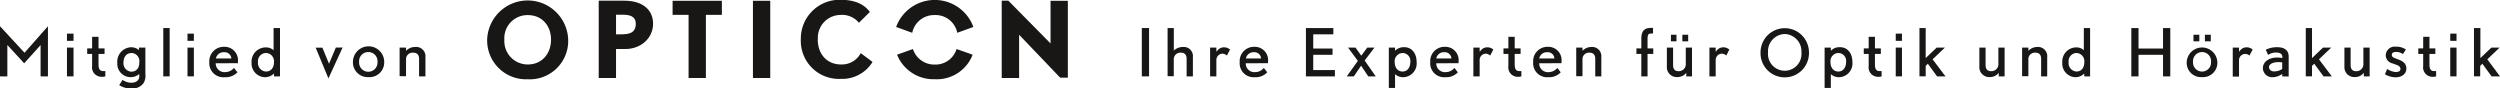 <svg xmlns="http://www.w3.org/2000/svg" viewBox="0 0 510 18.05"><defs><style>.cls-1{fill:#181716;}</style></defs><title>optik_akustik_slogan</title><g id="Ebene_2" data-name="Ebene 2"><g id="Ebene_1-2" data-name="Ebene 1"><path class="cls-1" d="M232.93,15.58V5.72h1.48v9.86Z"/><path class="cls-1" d="M242.07,15.58V12c0-.8-.4-1.25-1.11-1.25a1.34,1.34,0,0,0-1.51,1.37v3.42h-1.26V5.72h1.27v4.59a2.77,2.77,0,0,1,1.89-.73,1.87,1.87,0,0,1,2,2.09v3.91Z"/><path class="cls-1" d="M250.29,11.33a1.48,1.48,0,0,0-.91-.38,1.28,1.28,0,0,0-1.24,1.36v3.27h-1.28V9.71h1.28v.84l.29-.33a1.67,1.67,0,0,1,1.25-.57,1.86,1.86,0,0,1,1.24.46Z"/><path class="cls-1" d="M254.13,12.91a1.77,1.77,0,0,0,2,1.8,2.24,2.24,0,0,0,1.69-.86l.7.9a3.21,3.21,0,0,1-2.55,1,2.84,2.84,0,0,1-3.07-3.08,2.92,2.92,0,0,1,3-3.12,2.71,2.71,0,0,1,2.78,3v.34Zm1.67-2.26a1.59,1.59,0,0,0-1.64,1.28h3.1A1.36,1.36,0,0,0,255.8,10.65Z"/><path class="cls-1" d="M266.41,15.59V5.73H272V7h-4.1v2.9h3.94v1.28h-3.94v3.12h4.42v1.28Z"/><path class="cls-1" d="M279.12,15.58l-1.45-2.18-1.49,2.18h-1.44L277,12.42l-2-2.71h1.52l1.18,1.65,1.22-1.65h1.47l-2,2.63,2.26,3.24Z"/><path class="cls-1" d="M286.45,15.74a2.44,2.44,0,0,1-1.86-.61v2.81h-1.27V9.71h1.27v.65a2.43,2.43,0,0,1,1.91-.73c1.46,0,2.49,1.21,2.49,3A2.81,2.81,0,0,1,286.45,15.74Zm-.3-4.93a1.67,1.67,0,0,0-1.63,1.86c0,1.17.64,1.92,1.61,1.92s1.58-.81,1.58-2A1.61,1.61,0,0,0,286.15,10.81Z"/><path class="cls-1" d="M293,12.91a1.77,1.77,0,0,0,2,1.8,2.26,2.26,0,0,0,1.7-.86l.7.9a3.24,3.24,0,0,1-2.56,1,2.84,2.84,0,0,1-3.07-3.08,2.92,2.92,0,0,1,3-3.12,2.71,2.71,0,0,1,2.78,3v.34Zm1.67-2.26A1.57,1.57,0,0,0,293,11.93h3.09A1.36,1.36,0,0,0,294.62,10.65Z"/><path class="cls-1" d="M304,11.33a1.46,1.46,0,0,0-.91-.38,1.28,1.28,0,0,0-1.24,1.36v3.27h-1.28V9.71h1.28v.84l.3-.33a1.64,1.64,0,0,1,1.25-.57,1.9,1.9,0,0,1,1.24.46Z"/><path class="cls-1" d="M309.66,15.67a2,2,0,0,1-1.13-.33,1.92,1.92,0,0,1-.82-1.88V11h-1V9.87h1V7.51H309V9.87h1.2V11H309v2.22c0,.83.29,1.28.88,1.28.18,0,.48,0,.48,0v1.08A2.13,2.13,0,0,1,309.66,15.67Z"/><path class="cls-1" d="M314,12.91a1.77,1.77,0,0,0,2,1.8,2.24,2.24,0,0,0,1.69-.86l.7.9a3.21,3.21,0,0,1-2.55,1,2.84,2.84,0,0,1-3.07-3.08,2.92,2.92,0,0,1,3-3.12,2.71,2.71,0,0,1,2.78,3v.34Zm1.67-2.26A1.59,1.59,0,0,0,314,11.93h3.1A1.36,1.36,0,0,0,315.63,10.65Z"/><path class="cls-1" d="M325.43,15.58V12c0-.9-.47-1.25-1.15-1.25a1.31,1.31,0,0,0-1.45,1.38v3.41h-1.28V9.71h1.28v.65a2.56,2.56,0,0,1,1.84-.78,1.88,1.88,0,0,1,2,2.09v3.91Z"/><path class="cls-1" d="M336.1,11v4.58h-1.27V11h-1V9.87h1v-2c0-1.47.6-2.17,1.86-2.17a1.94,1.94,0,0,1,.53,0V6.83s-.7,0-.85.1-.27.42-.27,1V9.87h1.17V11Z"/><path class="cls-1" d="M344,15.58v-.73a2.24,2.24,0,0,1-1.85.87,2,2,0,0,1-2.11-2.1V9.71h1.27v3.55c0,.86.38,1.26,1.13,1.26A1.42,1.42,0,0,0,343.9,13V9.71h1.27v5.87Zm-3.13-7.15V7.09H342V8.43Zm2.33,0V7.09h1.19V8.43Z"/><path class="cls-1" d="M352.17,11.33a1.48,1.48,0,0,0-.91-.38A1.28,1.28,0,0,0,350,12.31v3.27h-1.28V9.71H350v.84l.29-.33a1.68,1.68,0,0,1,1.26-.57,1.86,1.86,0,0,1,1.23.46Z"/><path class="cls-1" d="M364.09,15.78a4.93,4.93,0,0,1-4.94-5.09,4.94,4.94,0,1,1,9.88,0A4.94,4.94,0,0,1,364.09,15.78Zm0-8.84a3.52,3.52,0,0,0-3.41,3.75,3.42,3.42,0,1,0,6.81,0A3.53,3.53,0,0,0,364.09,6.94Z"/><path class="cls-1" d="M375.35,15.74a2.44,2.44,0,0,1-1.86-.61v2.81h-1.27V9.71h1.27v.65a2.41,2.41,0,0,1,1.9-.73c1.47,0,2.5,1.21,2.5,3A2.81,2.81,0,0,1,375.35,15.74Zm-.3-4.93a1.67,1.67,0,0,0-1.63,1.86c0,1.17.64,1.92,1.61,1.92s1.58-.81,1.58-2A1.61,1.61,0,0,0,375.05,10.81Z"/><path class="cls-1" d="M383.16,15.67a2,2,0,0,1-1.13-.33,1.92,1.92,0,0,1-.82-1.88V11h-1V9.87h1V7.51h1.28V9.87h1.2V11h-1.2v2.22c0,.83.29,1.28.88,1.28.18,0,.48,0,.48,0v1.08A2.13,2.13,0,0,1,383.16,15.67Z"/><path class="cls-1" d="M386.73,8.33V6.86H388V8.33Zm0,7.25V9.71H388v5.87Z"/><path class="cls-1" d="M395.16,15.58,393.28,13l-.44.44v2.13h-1.27V5.72h1.27v6.13l2.24-2.14h1.68l-2.51,2.39,2.63,3.48Z"/><path class="cls-1" d="M407.75,15.58v-.73a2.24,2.24,0,0,1-1.85.87,2,2,0,0,1-2.11-2.1V9.71h1.27v3.55c0,.86.38,1.26,1.13,1.26A1.42,1.42,0,0,0,407.67,13V9.71h1.27v5.87Z"/><path class="cls-1" d="M416.39,15.58V12c0-.9-.47-1.25-1.15-1.25a1.31,1.31,0,0,0-1.45,1.38v3.41h-1.28V9.71h1.28v.65a2.56,2.56,0,0,1,1.84-.78,1.88,1.88,0,0,1,2,2.09v3.91Z"/><path class="cls-1" d="M425.19,15.58V15a2.61,2.61,0,0,1-1.87.75,2.78,2.78,0,0,1-2.61-3,2.87,2.87,0,0,1,2.72-3.08,2.29,2.29,0,0,1,1.67.57V5.72h1.28v9.86Zm-1.64-4.77A1.67,1.67,0,0,0,422,12.68a1.71,1.71,0,0,0,1.6,1.91c1,0,1.6-.75,1.6-1.92A1.67,1.67,0,0,0,423.55,10.81Z"/><path class="cls-1" d="M441.26,15.58v-4.4h-5v4.4h-1.47V5.72h1.47V9.9h5V5.72h1.48v9.86Z"/><path class="cls-1" d="M449.22,15.73a2.92,2.92,0,0,1-3.13-3.09,3.13,3.13,0,0,1,6.25,0A2.92,2.92,0,0,1,449.22,15.73Zm0-5.11a1.85,1.85,0,0,0-1.84,2,1.84,1.84,0,1,0,3.67,0A1.84,1.84,0,0,0,449.22,10.62Zm-1.75-2.19V7.09h1.19V8.43Zm2.33,0V7.09H451V8.43Z"/><path class="cls-1" d="M458.89,11.33A1.43,1.43,0,0,0,458,11a1.28,1.28,0,0,0-1.24,1.36v3.27h-1.28V9.71h1.28v.84l.29-.33a1.67,1.67,0,0,1,1.25-.57,1.88,1.88,0,0,1,1.24.46Z"/><path class="cls-1" d="M465.57,15.58v-.49l-.31.19a3.34,3.34,0,0,1-1.63.47,1.88,1.88,0,0,1-2-1.86c0-1.25,1.22-2.15,2.87-2.15a6.9,6.9,0,0,1,1.11.09v-.11c0-.76-.48-1-1.38-1a2.67,2.67,0,0,0-1.53.49l-.48-1.06a5,5,0,0,1,2.31-.52c1.36,0,2.36.52,2.36,1.9v4.08Zm0-2.85a5.56,5.56,0,0,0-.89-.05c-.85,0-1.8.33-1.8,1,0,.54.42.89,1.07.89a3,3,0,0,0,1.62-.5Z"/><path class="cls-1" d="M474,15.58,472.1,13l-.45.44v2.13h-1.27V5.72h1.27v6.13l2.24-2.14h1.68l-2.5,2.39,2.62,3.48Z"/><path class="cls-1" d="M482.22,15.58v-.73a2.24,2.24,0,0,1-1.85.87,2,2,0,0,1-2.11-2.1V9.71h1.27v3.55c0,.86.38,1.26,1.13,1.26A1.41,1.41,0,0,0,482.13,13V9.71h1.28v5.87Z"/><path class="cls-1" d="M488.69,15.77a4.48,4.48,0,0,1-2.16-.61l.45-1.09a3.57,3.57,0,0,0,1.71.62c.43,0,1-.08,1-.62s-.53-.76-1-.91l-.59-.22a1.73,1.73,0,0,1-1.41-1.71,1.83,1.83,0,0,1,2.05-1.71,3.39,3.39,0,0,1,2.06.58l-.6.93a2.34,2.34,0,0,0-1.43-.43c-.56,0-.84.24-.84.55,0,.48.32.59.81.78l.59.23c.73.28,1.57.72,1.57,1.81S490,15.77,488.69,15.77Z"/><path class="cls-1" d="M496.28,15.67a2,2,0,0,1-1.13-.33,1.92,1.92,0,0,1-.82-1.88V11h-1V9.87h1V7.51h1.28V9.87h1.2V11h-1.2v2.22c0,.83.29,1.28.88,1.28.18,0,.48,0,.48,0v1.08A2.13,2.13,0,0,1,496.28,15.67Z"/><path class="cls-1" d="M499.85,8.33V6.86h1.28V8.33Zm0,7.25V9.71h1.28v5.87Z"/><path class="cls-1" d="M508.28,15.58,506.4,13l-.44.44v2.13h-1.27V5.72H506v6.13l2.24-2.14h1.68l-2.51,2.39L510,15.58Z"/><path class="cls-1" d="M8.28,15.58V9.2L4.93,12.91,1.5,9.18v6.4H0V5.35l5,5.41L9.78,5.35V15.58Z"/><path class="cls-1" d="M13.66,8.33V6.86H15V8.33Zm0,7.25V9.71H15v5.87Z"/><path class="cls-1" d="M20.79,15.67a2,2,0,0,1-1.16-.33,1.91,1.91,0,0,1-.84-1.88V11h-1V9.87h1V7.51H20.1V9.87h1.23V11H20.1v2.22c0,.83.3,1.28.9,1.28.19,0,.49,0,.49,0v1.08A2.24,2.24,0,0,1,20.79,15.67Z"/><path class="cls-1" d="M29.25,17a2.85,2.85,0,0,1-2.46,1.07,4.64,4.64,0,0,1-2.47-.7L25,16.29a3.06,3.06,0,0,0,1.74.59c1,0,1.67-.47,1.67-1.3V15.1a2.73,2.73,0,0,1-4.48-2.28A2.93,2.93,0,0,1,26.6,9.65a2.38,2.38,0,0,1,1.75.57V9.71h1.31v5.47A2.79,2.79,0,0,1,29.25,17Zm-2.47-6.17c-1,0-1.59.82-1.59,1.93a1.71,1.71,0,0,0,1.59,1.86c.94,0,1.64-.59,1.64-1.93A1.65,1.65,0,0,0,26.78,10.81Z"/><path class="cls-1" d="M33.31,15.58V5.72h1.3v9.86Z"/><path class="cls-1" d="M38.25,8.33V6.86h1.3V8.33Zm0,7.25V9.71h1.3v5.87Z"/><path class="cls-1" d="M44,12.91a1.8,1.8,0,0,0,2,1.8,2.31,2.31,0,0,0,1.73-.86l.71.9a3.32,3.32,0,0,1-2.61,1,2.87,2.87,0,0,1-3.13-3.08,2.94,2.94,0,0,1,3-3.12,2.74,2.74,0,0,1,2.84,3v.34Zm1.71-2.26a1.61,1.61,0,0,0-1.67,1.28h3.16A1.38,1.38,0,0,0,45.75,10.65Z"/><path class="cls-1" d="M55.9,15.58V15a2.68,2.68,0,0,1-1.91.75,2.81,2.81,0,0,1-2.67-3,2.9,2.9,0,0,1,2.79-3.08,2.37,2.37,0,0,1,1.7.57V5.72h1.31v9.86Zm-1.67-4.77a1.68,1.68,0,0,0-1.6,1.87,1.72,1.72,0,0,0,1.63,1.91c1,0,1.63-.75,1.63-1.92A1.68,1.68,0,0,0,54.23,10.81Z"/><path class="cls-1" d="M67,16l-2.6-6.27h1.37L67.12,13l1.39-3.3h1.38Z"/><path class="cls-1" d="M75.14,15.73A3,3,0,0,1,72,12.64a3.19,3.19,0,0,1,6.38,0A3,3,0,0,1,75.14,15.73Zm0-5.11a1.86,1.86,0,0,0-1.88,2,1.88,1.88,0,1,0,3.75,0A1.86,1.86,0,0,0,75.14,10.62Z"/><path class="cls-1" d="M85.49,15.58V12c0-.9-.48-1.25-1.18-1.25a1.33,1.33,0,0,0-1.48,1.38v3.41H81.52V9.71h1.31v.65a2.65,2.65,0,0,1,1.88-.78,1.9,1.9,0,0,1,2.08,2.09v3.91Z"/><path class="cls-1" d="M186.09,6.69a4.57,4.57,0,0,1,4.6-3.62,4.51,4.51,0,0,1,4.59,3.62l3.29-1.19a8.39,8.39,0,0,0-15.76,0Z"/><path class="cls-1" d="M195.14,10a4.5,4.5,0,0,1-4.45,3.17A4.56,4.56,0,0,1,186.24,10L183,11.16a8,8,0,0,0,7.71,5,7.82,7.82,0,0,0,7.71-5Z"/><path class="cls-1" d="M127.13,7h-1.46V3h1.44c2,0,2.59.78,2.59,1.84,0,1.3-.62,2.14-2.57,2.14m.22-6.85h-5.21V15.91h3.53V10h1.9c3.13,0,5.66-2.18,5.66-5.17,0-2.65-1.93-4.69-5.88-4.69"/><polygon class="cls-1" points="144 3.03 147.26 3.03 147.26 0.16 137.21 0.16 137.21 3.03 140.47 3.03 140.47 15.91 144 15.91 144 3.03"/><rect class="cls-1" x="153.6" y="0.16" width="3.53" height="15.75"/><path class="cls-1" d="M166.85,8a4.65,4.65,0,0,1,4.61-4.95,4.4,4.4,0,0,1,3.76,1.6l2.23-2.21c-1.47-2-3.81-2.48-6-2.48a7.9,7.9,0,0,0-8.08,8,7.76,7.76,0,0,0,8.12,8.13A7.27,7.27,0,0,0,178,12.64l-2.41-1.8a4.34,4.34,0,0,1-4,2.31c-3,0-4.77-2.23-4.77-5.11"/><path class="cls-1" d="M115.91,8.08a8.27,8.27,0,0,0-16.53,0,7.93,7.93,0,0,0,8.28,8.09,7.83,7.83,0,0,0,8.25-8.09m-3.5,0c0,2.76-1.75,5.07-4.75,5.07a4.76,4.76,0,0,1-4.77-5.07,4.71,4.71,0,0,1,4.77-5c3,0,4.75,2.26,4.75,5"/><polygon class="cls-1" points="217.84 15.84 217.84 0.16 214.31 0.16 214.31 8.86 205.69 0.13 204.35 0.13 204.35 15.91 207.9 15.91 207.9 7.09 216.27 15.84 217.84 15.84"/></g></g></svg>